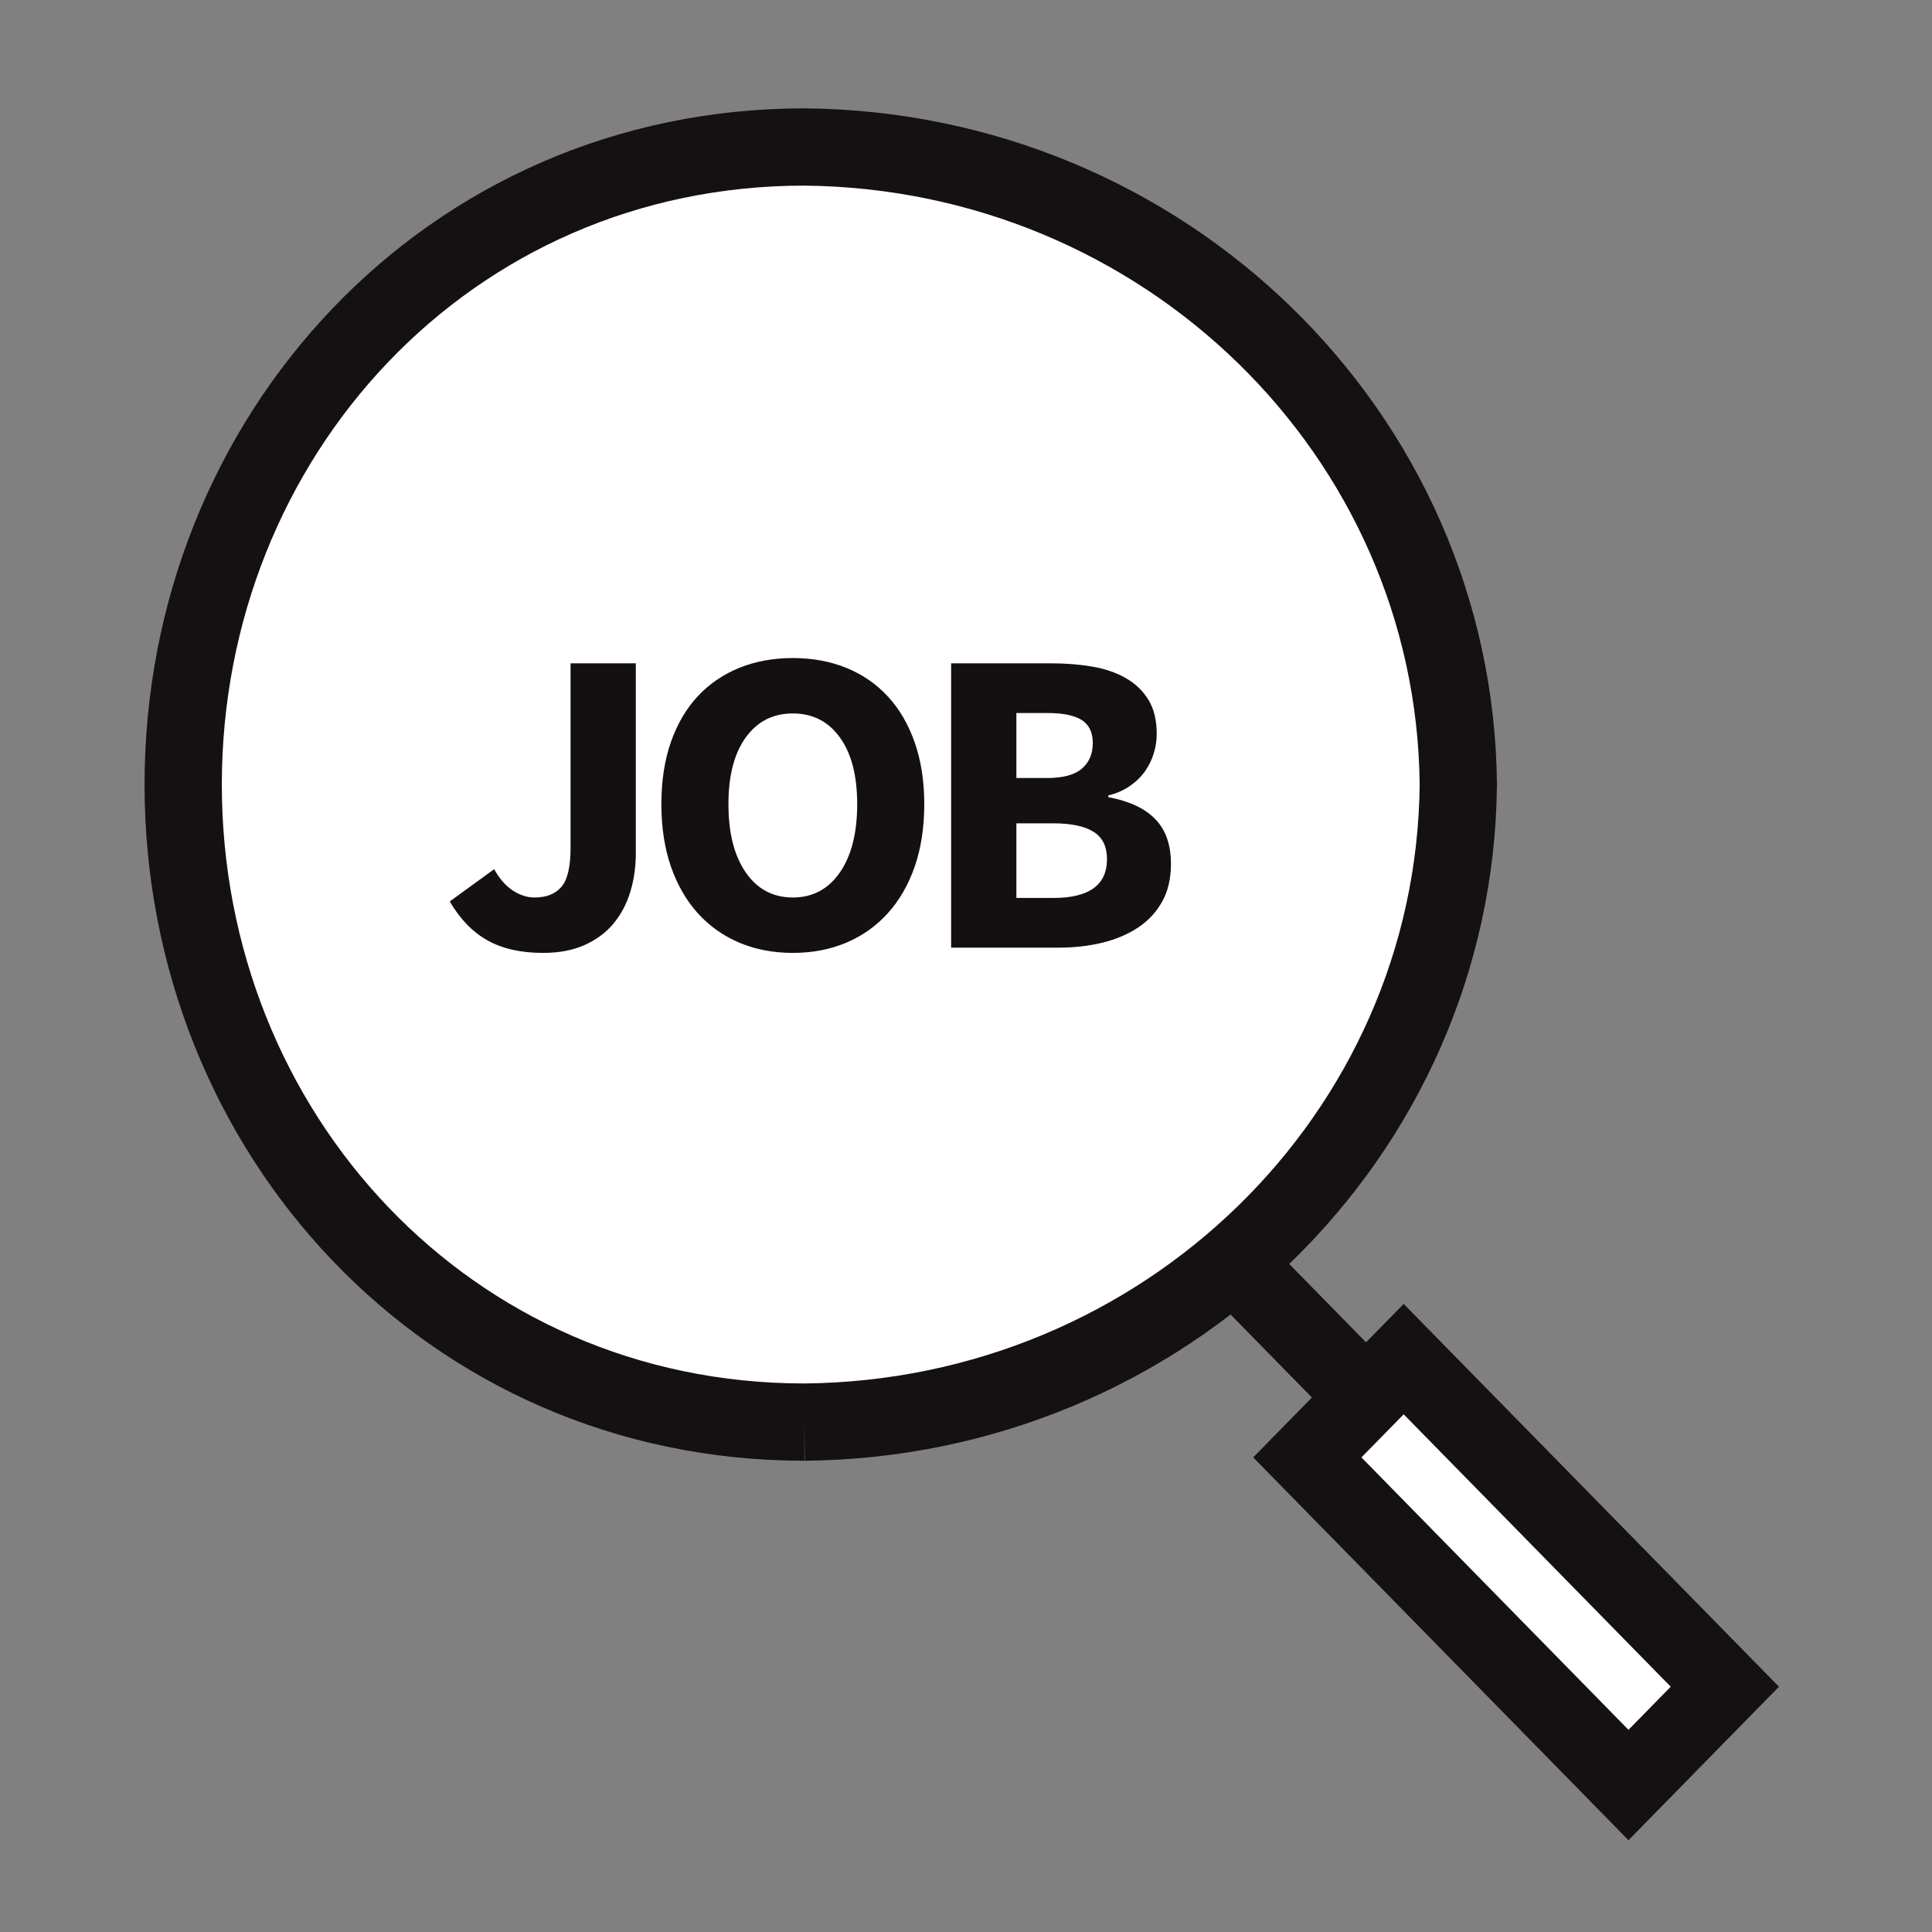 <?xml version="1.0" encoding="UTF-8"?>
<svg width="50px" height="50px" viewBox="0 0 50 50" version="1.1" xmlns="http://www.w3.org/2000/svg" xmlns:xlink="http://www.w3.org/1999/xlink">
    <rect x="0" y="0" width="50" height="50" fill="#808080" stroke="none"/>
    <!-- Generator: Sketch 57 (83077) - https://sketch.com -->
    <title>icon-integrität-50x50</title>
    <desc>Created with Sketch.</desc>
    <g id="icon-integrität-50x50" stroke="none" stroke-width="1" fill="none" fill-rule="evenodd">
        <g id="icon_68-copy" transform="translate(-0.587, 0)">
            <rect id="Rectangle" fill="#FFFFFF" opacity="0" x="0.313" y="0" width="49.02" height="50"></rect>
            <path d="M32.758,32.922 L37.745,38.009" id="Line-2" stroke="#151112" stroke-width="2" stroke-linecap="square"></path>
            <path d="M21.405,36.804 C12.182,36.804 5.328,29.297 5.328,20.304 C5.328,11.312 12.182,3.804 21.405,3.804 C30.715,3.89 38.241,11.227 38.328,20.304 C38.241,29.381 30.715,36.719 21.405,36.804" id="Fill-2" stroke="#151112" stroke-width="2" fill="#FFFFFF"></path>
            <polygon id="Fill-1" stroke="#151112" stroke-width="2" fill="#FFFFFF" points="34.42 37.717 42.732 46.196 45.226 43.652 36.914 35.174"></polygon>
            <path d="M13.376,22.494 C13.514,22.742 13.675,22.926 13.859,23.047 C14.043,23.167 14.231,23.227 14.422,23.227 C14.729,23.227 14.96,23.135 15.117,22.951 C15.275,22.766 15.353,22.43 15.353,21.941 L15.353,17.166 L17.042,17.166 L17.042,22.076 C17.042,22.43 16.995,22.765 16.899,23.081 C16.803,23.397 16.657,23.671 16.462,23.905 C16.267,24.138 16.018,24.322 15.715,24.458 C15.412,24.593 15.054,24.661 14.641,24.661 C14.066,24.661 13.585,24.552 13.198,24.334 C12.811,24.115 12.488,23.78 12.227,23.329 L13.376,22.494 Z M21.105,24.661 C20.599,24.661 20.138,24.572 19.72,24.396 C19.303,24.219 18.944,23.965 18.646,23.634 C18.347,23.303 18.115,22.9 17.95,22.426 C17.786,21.952 17.703,21.414 17.703,20.812 C17.703,20.21 17.786,19.674 17.95,19.203 C18.115,18.733 18.347,18.338 18.646,18.018 C18.944,17.698 19.303,17.454 19.72,17.284 C20.138,17.115 20.599,17.03 21.105,17.03 C21.611,17.03 22.072,17.115 22.49,17.284 C22.907,17.454 23.265,17.7 23.564,18.024 C23.863,18.347 24.095,18.744 24.26,19.215 C24.424,19.685 24.507,20.217 24.507,20.812 C24.507,21.414 24.424,21.952 24.26,22.426 C24.095,22.9 23.863,23.303 23.564,23.634 C23.265,23.965 22.907,24.219 22.49,24.396 C22.072,24.572 21.611,24.661 21.105,24.661 Z M21.105,23.227 C21.618,23.227 22.024,23.011 22.323,22.578 C22.622,22.146 22.771,21.557 22.771,20.812 C22.771,20.074 22.622,19.499 22.323,19.085 C22.024,18.671 21.618,18.464 21.105,18.464 C20.592,18.464 20.186,18.671 19.887,19.085 C19.588,19.499 19.439,20.074 19.439,20.812 C19.439,21.557 19.588,22.146 19.887,22.578 C20.186,23.011 20.592,23.227 21.105,23.227 Z M25.202,17.166 L27.765,17.166 C28.155,17.166 28.517,17.194 28.851,17.251 C29.184,17.307 29.475,17.407 29.724,17.55 C29.973,17.693 30.168,17.881 30.31,18.114 C30.452,18.347 30.523,18.641 30.523,18.994 C30.523,19.16 30.498,19.326 30.448,19.491 C30.398,19.657 30.324,19.811 30.224,19.954 C30.124,20.097 29.994,20.225 29.833,20.338 C29.672,20.451 29.485,20.533 29.27,20.586 L29.27,20.631 C29.806,20.729 30.211,20.917 30.483,21.196 C30.755,21.474 30.891,21.862 30.891,22.358 C30.891,22.734 30.816,23.058 30.666,23.329 C30.517,23.6 30.31,23.824 30.046,24.001 C29.782,24.177 29.473,24.309 29.121,24.396 C28.768,24.482 28.389,24.525 27.983,24.525 L25.202,24.525 L25.202,17.166 Z M27.684,20.135 C28.098,20.135 28.399,20.054 28.586,19.892 C28.774,19.73 28.868,19.51 28.868,19.232 C28.868,18.953 28.772,18.754 28.581,18.633 C28.389,18.513 28.094,18.453 27.696,18.453 L26.891,18.453 L26.891,20.135 L27.684,20.135 Z M27.845,23.239 C28.772,23.239 29.236,22.904 29.236,22.234 C29.236,21.91 29.121,21.675 28.891,21.529 C28.661,21.382 28.312,21.308 27.845,21.308 L26.891,21.308 L26.891,23.239 L27.845,23.239 Z" id="JOB" fill="#141011" fill-rule="nonzero"></path>
        </g>
    </g>
</svg>